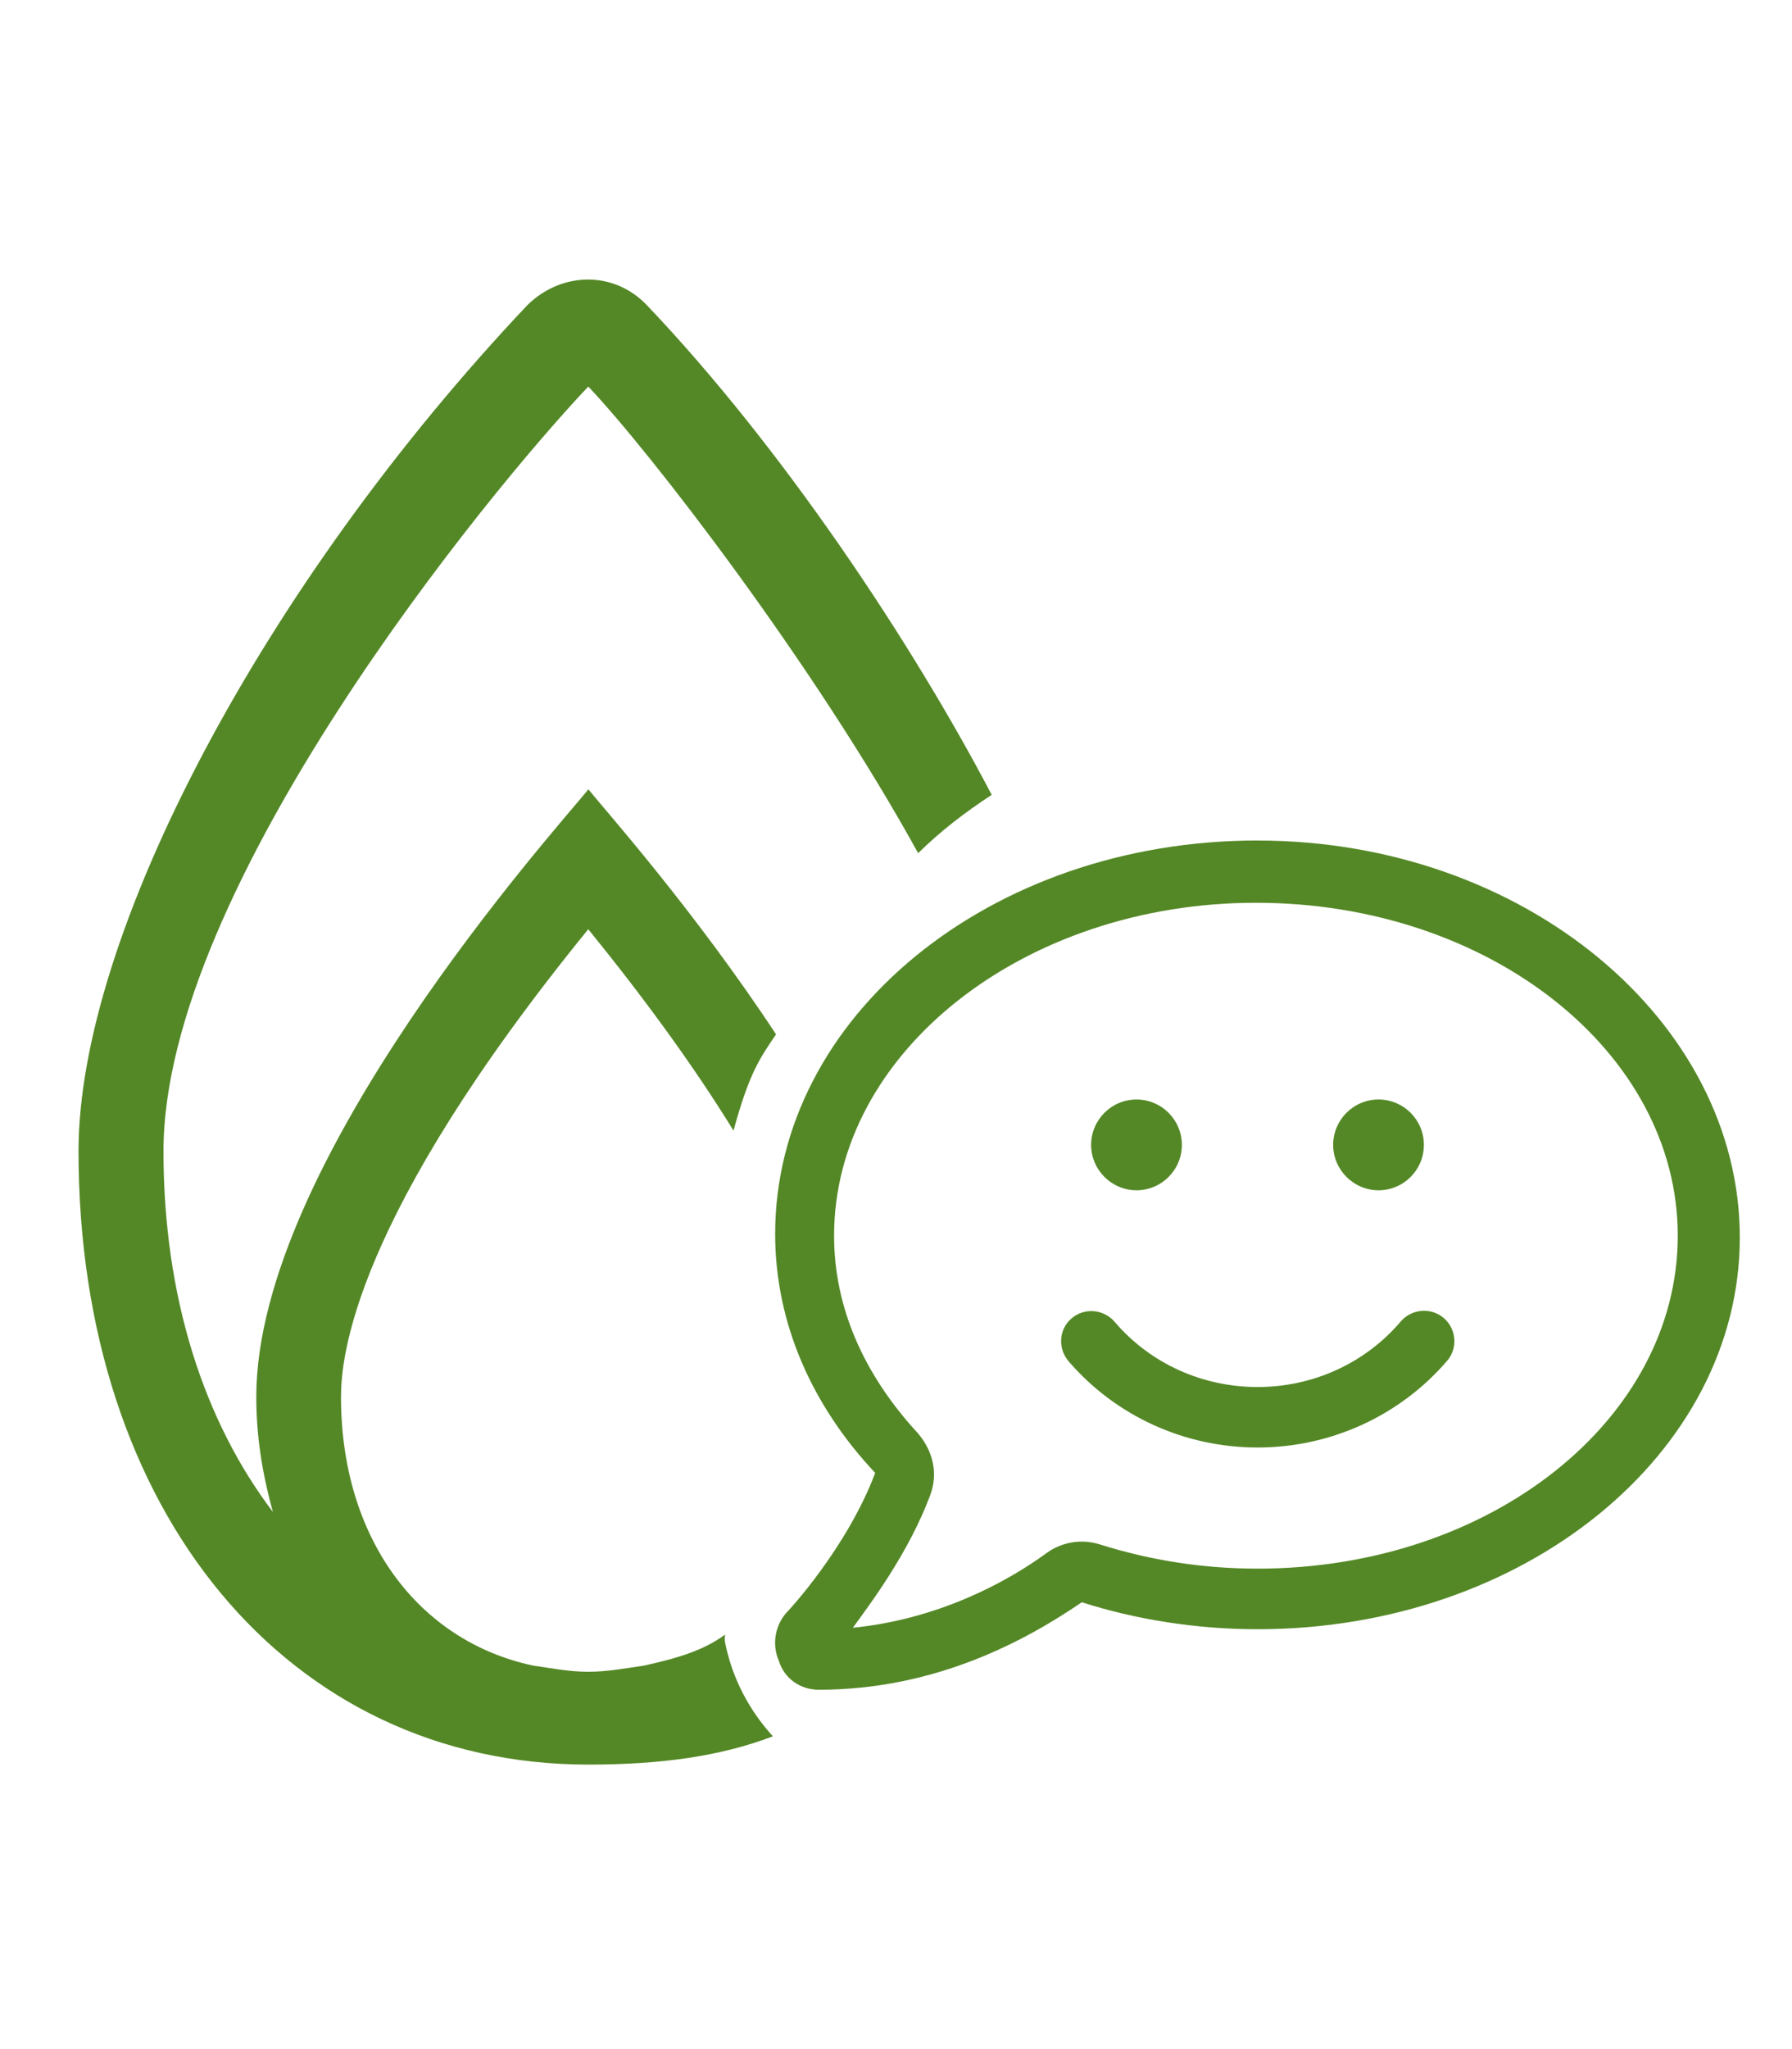 <?xml version="1.0" encoding="UTF-8"?>
<svg id="Ebene_1" data-name="Ebene 1" xmlns="http://www.w3.org/2000/svg" viewBox="0 0 448 512">
  <defs>
    <style>
      .cls-1 {
        fill: #548826;
      }
    </style>
  </defs>
  <path class="cls-1" d="m161.67,76.21c-8.1-8.48-21.11-8.48-29.8,0C65.73,146.16,19.63,233.78,19.63,287.63c0,90.23,52.43,153.28,127.44,153.28,17.92,0,32.91-2.01,46.15-7.06-5.95-6.56-10.1-14.37-11.92-23.3-.14-.67-.14-1.41-.02-2.13-5.06,3.75-11.3,5.81-20.41,7.78-4.58.65-8.96,1.52-13.81,1.52s-9.21-.91-13.77-1.54c-28.87-6.16-48.04-31.98-48.04-67.13,0-9.67,2.81-44.39,61.81-116.86,15.79,19.4,27.55,36.09,36.32,50.32,3.88-14.26,6.52-18.02,10.63-24.06-20.41-30.99-42.67-55.94-46.91-61.22-8.55,10.51-83.03,93.2-83.03,151.83,0,10.23,1.66,19.75,4.15,28.72-17.22-22.68-27.35-53.63-27.35-90.15,0-65.77,81.37-164.87,106.2-191.04,15.46,16.26,56.45,69.35,82.47,116.59,5.47-5.42,11.79-10.28,18.39-14.57-19.97-38.07-52.27-86.73-86.25-122.4Z"/>
  <path class="cls-1" d="m284.12,297.41c6.26,0,11.34-5.08,11.34-11.34s-5.06-11.34-11.34-11.34-11.34,5.11-11.34,11.34,5.11,11.34,11.34,11.34Zm60.51,0c6.26,0,11.34-5.08,11.34-11.34s-5.06-11.34-11.34-11.34c-6.29,0-11.34,5.11-11.34,11.34s5.11,11.34,11.34,11.34Zm5.58,32.76c-8.89,10.45-21.93,16.4-35.83,16.4s-26.94-5.96-35.78-16.36c-2.74-3.12-7.52-3.5-10.64-.85-3.25,2.72-3.55,7.44-.89,10.69,11.76,13.71,29,21.63,47.32,21.63s35.58-7.92,47.41-21.68c2.72-3.19,2.3-7.98-.89-10.69-3.14-2.68-7.96-2.31-10.71.86Zm-35.83-120.16c-66.84,0-120.59,44.02-120.59,98.32,0,22.51,9.41,43.13,25.01,59.7-7.03,18.67-21.68,34.45-21.92,34.63-3.13,3.31-3.96,8.15-2.19,12.29,1.42,4.56,5.47,7.26,10.01,7.26,29.07,0,51.57-12.17,65.75-21.86,13.28,4.25,28.44,6.74,43.91,6.74,66.84,0,120.59-44.02,120.59-97.9s-53.75-99.17-120.59-99.17Zm0,181.94c-13.35,0-26.58-2.01-39.35-6.03-4.5-1.45-9.42-.69-13.27,2.05-10.45,7.68-27.67,16.68-48.55,18.75,5.25-7.15,14.06-19.14,19.26-32.91l.06-.16c2.02-5.33.85-10.92-3.04-15.51-13.67-14.82-20.97-31.6-20.97-49.38,0-45.85,47.51-83.19,105.46-83.19,58.38,0,105.46,37.34,105.46,83.19s-46.68,83.19-105.06,83.19Z"/>
</svg>